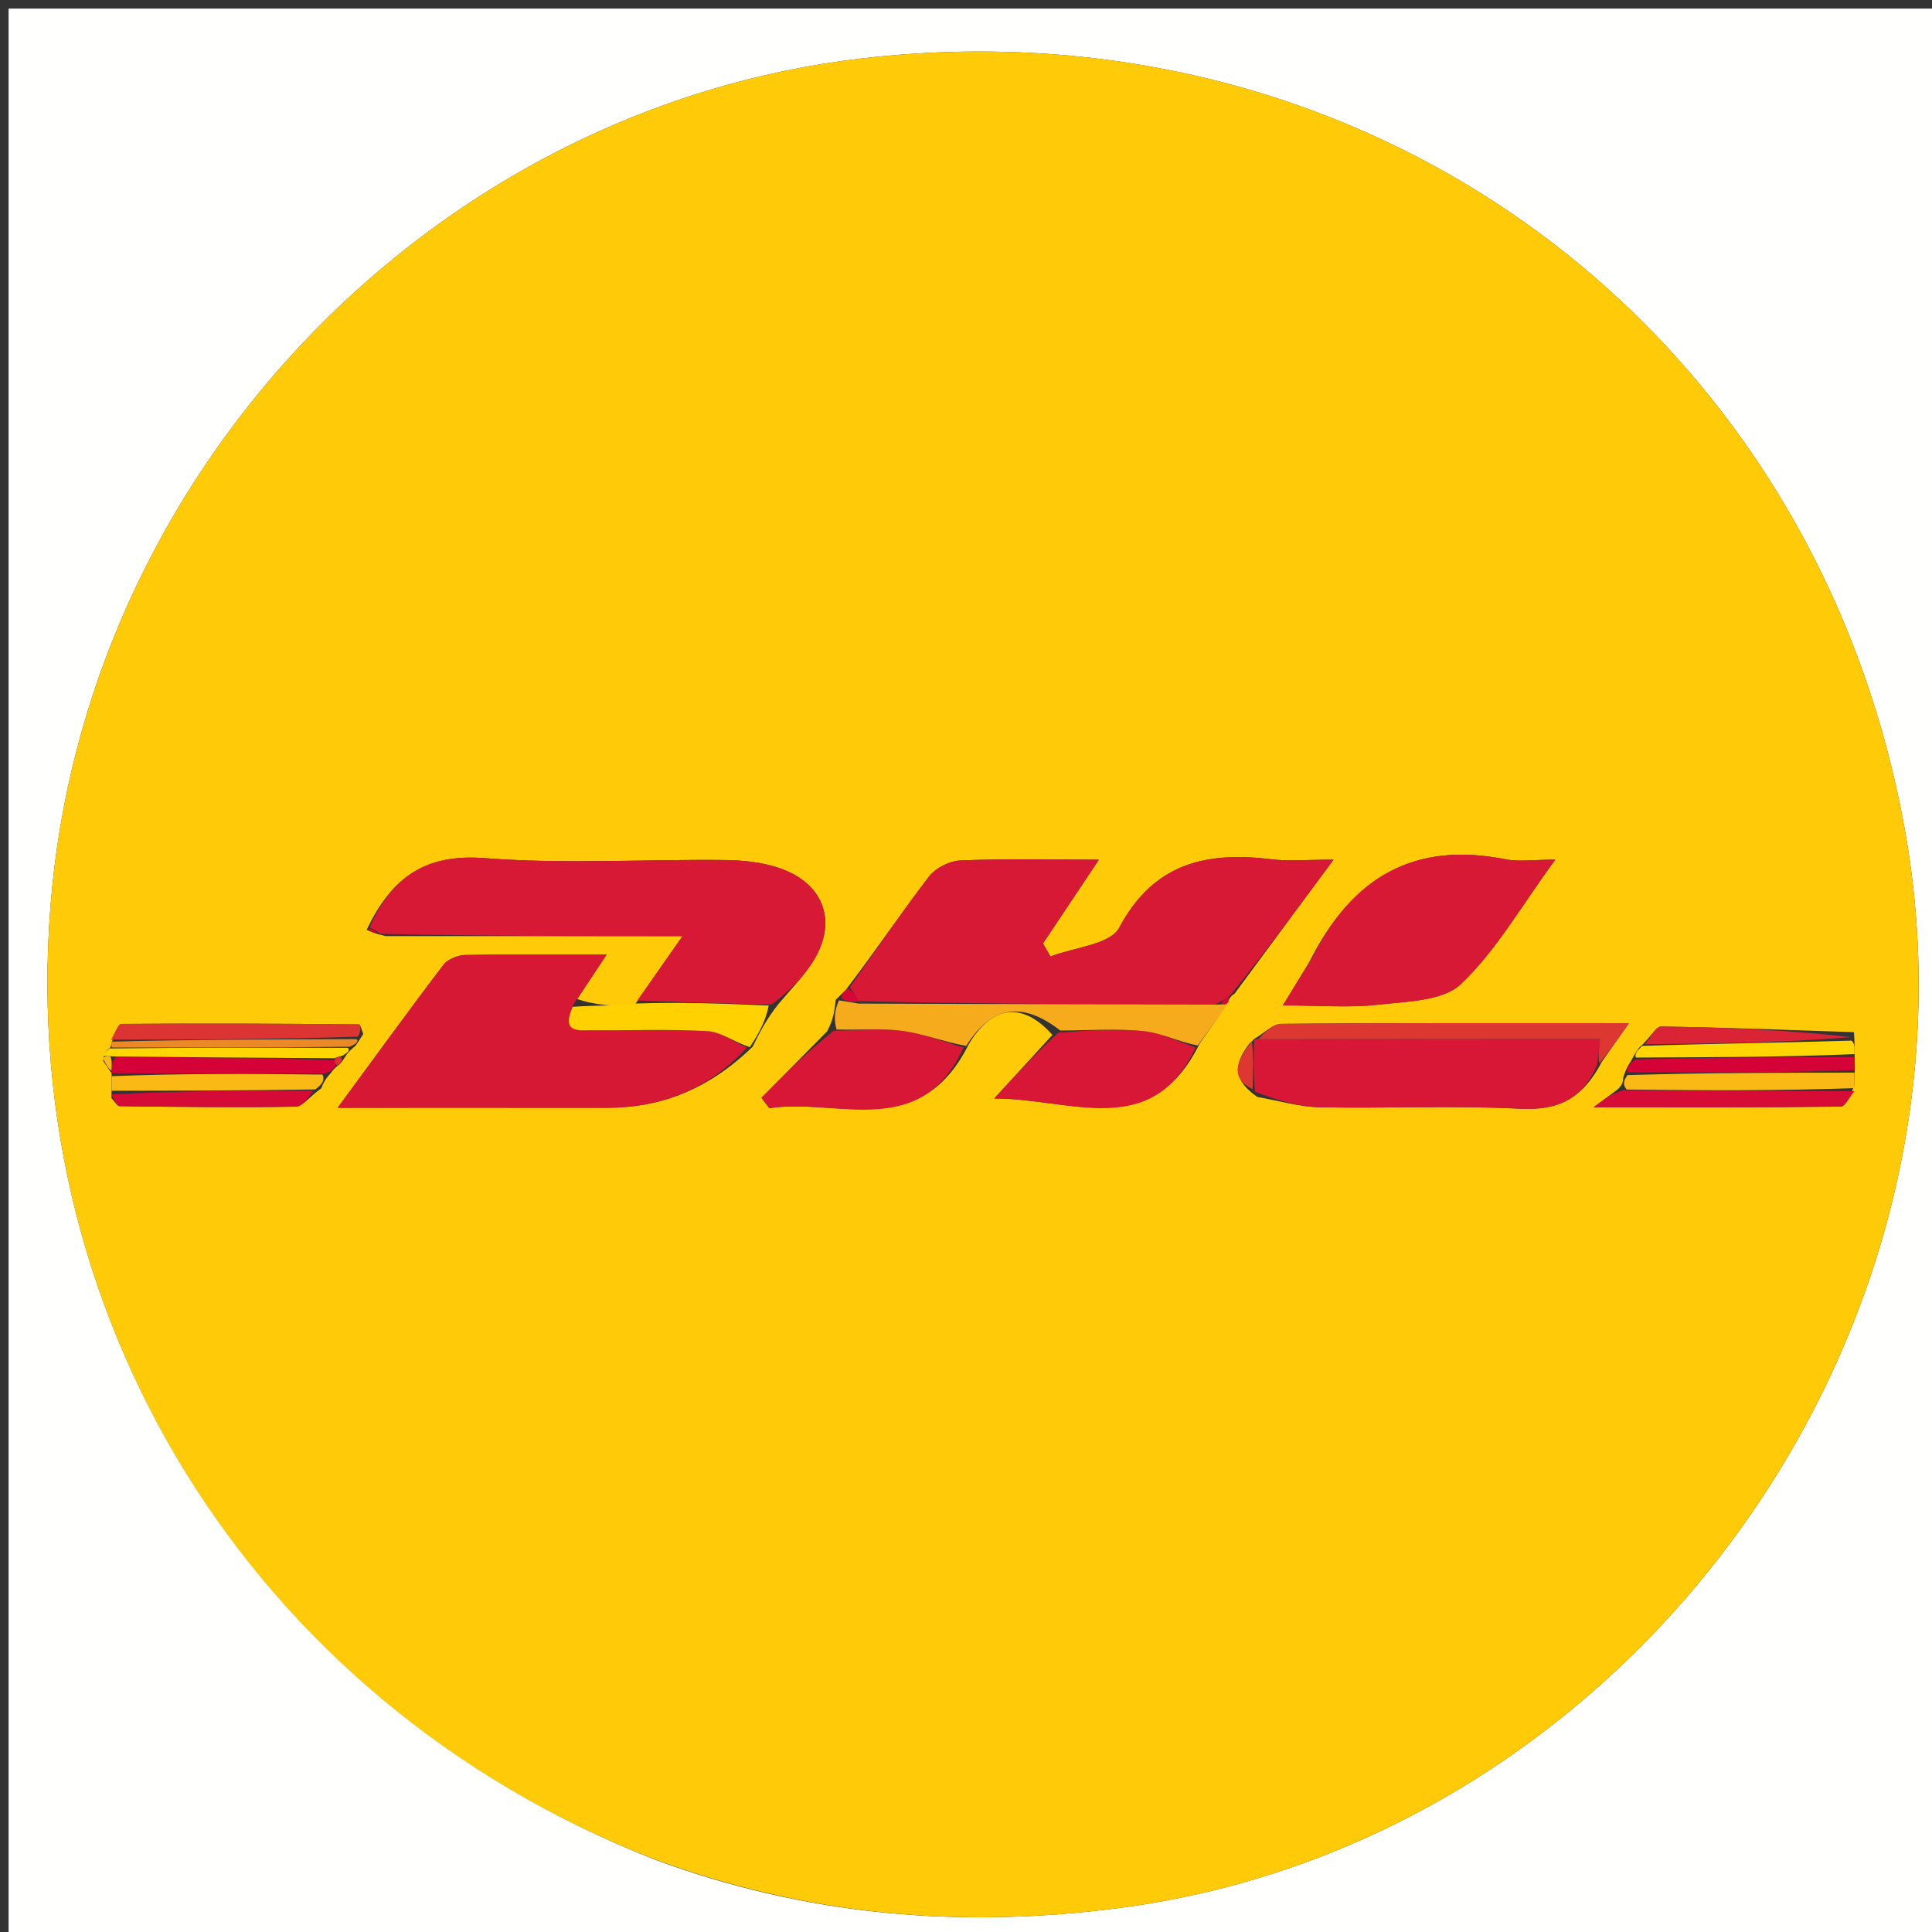 <svg version="1.1" id="Layer_1" xmlns="http://www.w3.org/2000/svg" xmlns:xlink="http://www.w3.org/1999/xlink" x="0px" y="0px"
	 width="100%" viewBox="0 0 225 225" enable-background="new 0 0 225 225" xml:space="preserve">
<rect x="0" y="0" width="225" height="225" fill="#333333" stroke="none"/>
<path fill="#FFFFFD" opacity="1" stroke="none" 
	d="
M126,226 
	C84,226 42.5,226 1,226 
	C1,151 1,76 1,1 
	C76,1 151,1 226,1 
	C226,76 226,151 226,226 
	C192.833,226 159.667,226 126,226 
M76.09,216.502 
	C93.767,223.109 111.936,224.652 130.593,222.175 
	C189.807,214.314 232.581,155.319 221.773,96.274 
	C211.106,37.997 159.452,-0.074 100.381,6.801 
	C51.066,12.541 10.978,53.604 6.07,103.406 
	C1.219,152.627 29.09,197.981 76.09,216.502 
z"/>
<path fill="#FFCB08" opacity="1" stroke="none" 
	d="
M75.733,216.344 
	C29.09,197.981 1.219,152.627 6.07,103.406 
	C10.978,53.604 51.066,12.541 100.381,6.801 
	C159.452,-0.074 211.106,37.997 221.773,96.274 
	C232.581,155.319 189.807,214.314 130.593,222.175 
	C111.936,224.652 93.767,223.109 75.733,216.344 
M40.359,122.829 
	C40.565,122.567 40.771,122.305 41.411,121.789 
	C41.599,121.519 41.788,121.248 42.309,120.411 
	C42.139,120.024 41.971,119.301 41.797,119.299 
	C32.579,119.216 23.36,119.17 14.142,119.248 
	C13.734,119.251 13.336,120.44 12.959,121.538 
	C12.959,121.538 13.003,121.998 12.572,122.207 
	C12.299,122.396 12.109,122.647 12.028,123.573 
	C12.355,124.048 12.682,124.523 13,125 
	C13,125 13.004,124.993 12.998,125.672 
	C13.002,126.124 13.006,126.577 12.983,127.892 
	C13.305,128.216 13.623,128.818 13.948,128.822 
	C20.776,128.911 27.606,128.999 34.431,128.88 
	C35.271,128.865 36.09,127.673 37.411,126.75 
	C37.616,126.242 37.821,125.733 38.505,124.998 
	C38.705,124.718 38.905,124.438 39.553,123.937 
	C39.842,123.706 39.957,123.409 40.359,122.829 
M189.903,123.645 
	C189.639,124.031 189.376,124.417 189.043,125.471 
	C189.02,125.918 188.997,126.365 188.29,126.952 
	C187.741,127.358 187.192,127.764 185.581,128.954 
	C196.048,128.954 205.207,128.986 214.363,128.874 
	C214.905,128.868 215.432,127.705 215.982,126.36 
	C215.977,125.88 215.971,125.401 216.02,124.319 
	C216,123.917 215.981,123.515 215.984,122.415 
	C215.99,121.95 215.997,121.485 215.909,120.206 
	C208.422,119.956 200.936,119.654 193.447,119.551 
	C192.831,119.543 192.197,120.892 190.914,121.997 
	C190.627,122.396 190.339,122.796 189.903,123.645 
M145.531,121.501 
	C144.032,123.502 143.139,125.465 146.429,127.753 
	C148.846,128.171 151.257,128.902 153.681,128.95 
	C161.459,129.105 169.256,128.721 177.016,129.119 
	C181.436,129.346 184.299,127.995 186.552,123.655 
	C187.457,122.366 188.362,121.076 189.71,119.158 
	C175.655,119.158 162.437,119.115 149.221,119.24 
	C148.168,119.25 147.126,120.418 145.999,121.025 
	C145.999,121.025 146.055,121.087 145.531,121.501 
M143.101,116.495 
	C143.101,116.495 143.22,116.055 143.784,115.719 
	C147.459,110.741 151.134,105.762 155.301,100.117 
	C152.101,100.117 150.095,100.32 148.145,100.08 
	C140.588,99.151 134.409,100.423 130.35,108.034 
	C129.293,110.016 125.091,110.319 122.334,111.394 
	C122.044,110.889 121.754,110.384 121.464,109.878 
	C123.503,106.822 125.543,103.766 127.976,100.12 
	C122.057,100.12 116.955,99.998 111.867,100.207 
	C110.6,100.259 108.971,101.073 108.204,102.071 
	C104.979,106.265 102.018,110.661 98.529,115.247 
	C98.29,115.486 98.051,115.725 97.325,116.445 
	C97.203,117.576 97.082,118.708 96.324,120.116 
	C93.777,122.692 91.23,125.268 88.683,127.844 
	C88.988,128.249 89.293,128.654 89.598,129.059 
	C97.462,127.826 107.163,132.985 112.819,121.619 
	C115.493,117.124 119.038,116.568 122.565,120.523 
	C120.306,122.993 118.047,125.462 115.788,127.932 
	C124.475,127.873 134.14,132.952 139.707,121.534 
	C140.793,119.999 141.88,118.464 143.101,116.495 
M87.655,121.901 
	C88.433,120.323 89.212,118.746 90.652,116.942 
	C91.911,115.435 93.298,114.016 94.405,112.404 
	C97.678,107.641 96.146,102.869 90.644,101.054 
	C88.645,100.394 86.425,100.178 84.302,100.157 
	C75.022,100.064 65.7,100.656 56.475,99.94 
	C49.538,99.402 45.615,102.162 42.707,108.284 
	C43.126,108.482 43.545,108.681 44.897,109.019 
	C56.076,109.019 67.255,109.019 79.493,109.019 
	C77.235,112.237 75.731,114.38 73.787,117.221 
	C71.527,117.149 69.266,117.078 67.23,116.343 
	C68.175,114.913 69.12,113.483 70.651,111.167 
	C64.408,111.167 59.313,111.113 54.22,111.218 
	C53.344,111.236 52.165,111.685 51.662,112.345 
	C47.684,117.563 43.835,122.88 39.327,129.011 
	C50.478,129.011 60.534,128.999 70.59,129.015 
	C77.065,129.025 82.577,126.824 87.655,121.901 
M152.459,112.083 
	C151.585,113.515 150.71,114.947 149.401,117.091 
	C153.841,117.091 157.19,117.386 160.463,117.009 
	C163.795,116.626 168.025,116.608 170.134,114.608 
	C174.244,110.711 177.149,105.542 181.127,100.117 
	C178.513,100.117 176.869,100.38 175.338,100.075 
	C164.817,97.979 157.492,102.013 152.459,112.083 
z"/>
<path fill="#D81935" opacity="1" stroke="none" 
	d="
M98.961,114.983 
	C102.018,110.661 104.979,106.265 108.204,102.071 
	C108.971,101.073 110.6,100.259 111.867,100.207 
	C116.955,99.998 122.057,100.12 127.976,100.12 
	C125.543,103.766 123.503,106.822 121.464,109.878 
	C121.754,110.384 122.044,110.889 122.334,111.394 
	C125.091,110.319 129.293,110.016 130.35,108.034 
	C134.409,100.423 140.588,99.151 148.145,100.08 
	C150.095,100.32 152.101,100.117 155.301,100.117 
	C151.134,105.762 147.459,110.741 143.256,115.951 
	C142.497,116.419 142.267,116.656 141.569,116.95 
	C127.395,116.965 113.689,116.922 99.965,116.59 
	C99.618,115.862 99.29,115.422 98.961,114.983 
z"/>
<path fill="#D71935" opacity="1" stroke="none" 
	d="
M43.034,108.016 
	C45.615,102.162 49.538,99.402 56.475,99.94 
	C65.7,100.656 75.022,100.064 84.302,100.157 
	C86.425,100.178 88.645,100.394 90.644,101.054 
	C96.146,102.869 97.678,107.641 94.405,112.404 
	C93.298,114.016 91.911,115.435 89.859,116.991 
	C84.12,116.868 79.173,116.695 74.226,116.523 
	C75.731,114.38 77.235,112.237 79.493,109.019 
	C67.255,109.019 56.076,109.019 44.33,108.754 
	C43.569,108.258 43.325,108.1 43.034,108.016 
z"/>
<path fill="#D71835" opacity="1" stroke="none" 
	d="
M86.973,122 
	C82.577,126.824 77.065,129.025 70.59,129.015 
	C60.534,128.999 50.478,129.011 39.327,129.011 
	C43.835,122.88 47.684,117.563 51.662,112.345 
	C52.165,111.685 53.344,111.236 54.22,111.218 
	C59.313,111.113 64.408,111.167 70.651,111.167 
	C69.12,113.483 68.175,114.913 66.813,116.92 
	C65.295,120.41 67.459,119.962 69.024,119.978 
	C73.486,120.022 77.957,119.827 82.404,120.09 
	C83.959,120.182 85.452,121.333 86.973,122 
z"/>
<path fill="#D71935" opacity="1" stroke="none" 
	d="
M152.685,111.793 
	C157.492,102.013 164.817,97.979 175.338,100.075 
	C176.869,100.38 178.513,100.117 181.127,100.117 
	C177.149,105.542 174.244,110.711 170.134,114.608 
	C168.025,116.608 163.795,116.626 160.463,117.009 
	C157.19,117.386 153.841,117.091 149.401,117.091 
	C150.71,114.947 151.585,113.515 152.685,111.793 
z"/>
<path fill="#D71735" opacity="1" stroke="none" 
	d="
M186.007,124.014 
	C184.299,127.995 181.436,129.346 177.016,129.119 
	C169.256,128.721 161.459,129.105 153.681,128.95 
	C151.257,128.902 148.846,128.171 146.154,127.128 
	C145.937,124.698 145.996,122.892 146.055,121.087 
	C146.055,121.087 145.999,121.025 146.501,121.011 
	C160.07,120.997 173.138,120.997 186.346,120.997 
	C186.189,122.39 186.098,123.202 186.007,124.014 
z"/>
<path fill="#D71735" opacity="1" stroke="none" 
	d="
M112.22,121.995 
	C107.163,132.985 97.462,127.826 89.598,129.059 
	C89.293,128.654 88.988,128.249 88.683,127.844 
	C91.23,125.268 93.777,122.692 97.106,120.036 
	C100.333,119.97 102.814,119.731 105.212,120.072 
	C107.591,120.409 109.888,121.33 112.22,121.995 
z"/>
<path fill="#D71735" opacity="1" stroke="none" 
	d="
M139.243,121.98 
	C134.14,132.952 124.475,127.873 115.788,127.932 
	C118.047,125.462 120.306,122.993 123.254,120.264 
	C127.033,120.003 130.15,119.761 133.206,120.084 
	C135.262,120.302 137.234,121.32 139.243,121.98 
z"/>
<path fill="#F6AB1D" opacity="1" stroke="none" 
	d="
M139.475,121.757 
	C137.234,121.32 135.262,120.302 133.206,120.084 
	C130.15,119.761 127.033,120.003 123.478,120.013 
	C119.038,116.568 115.493,117.124 112.52,121.807 
	C109.888,121.33 107.591,120.409 105.212,120.072 
	C102.814,119.731 100.333,119.97 97.424,119.897 
	C97.082,118.708 97.203,117.576 97.715,116.5 
	C98.731,116.663 99.357,116.771 99.983,116.879 
	C113.689,116.922 127.395,116.965 141.8,116.986 
	C142.499,116.965 142.966,116.929 142.966,116.929 
	C141.88,118.464 140.793,119.999 139.475,121.757 
z"/>
<path fill="#DD3732" opacity="1" stroke="none" 
	d="
M186.279,123.834 
	C186.098,123.202 186.189,122.39 186.346,120.997 
	C173.138,120.997 160.07,120.997 146.541,121.023 
	C147.126,120.418 148.168,119.25 149.221,119.24 
	C162.437,119.115 175.655,119.158 189.71,119.158 
	C188.362,121.076 187.457,122.366 186.279,123.834 
z"/>
<path fill="#DA2334" opacity="1" stroke="none" 
	d="
M191.571,121.611 
	C192.197,120.892 192.831,119.543 193.447,119.551 
	C200.936,119.654 208.422,119.956 215.57,120.787 
	C207.344,121.448 199.457,121.529 191.571,121.611 
z"/>
<path fill="#FFD101" opacity="1" stroke="none" 
	d="
M87.314,121.95 
	C85.452,121.333 83.959,120.182 82.404,120.09 
	C77.957,119.827 73.486,120.022 69.024,119.978 
	C67.459,119.962 65.295,120.41 66.701,117.251 
	C69.266,117.078 71.527,117.149 74.007,116.872 
	C79.173,116.695 84.12,116.868 89.528,117.104 
	C89.212,118.746 88.433,120.323 87.314,121.95 
z"/>
<path fill="#DC3433" opacity="1" stroke="none" 
	d="
M12.933,121.077 
	C13.336,120.44 13.734,119.251 14.142,119.248 
	C23.36,119.17 32.579,119.216 41.797,119.299 
	C41.971,119.301 42.139,120.024 41.677,120.73 
	C31.675,121.058 22.304,121.068 12.933,121.077 
z"/>
<path fill="#D60C36" opacity="1" stroke="none" 
	d="
M215.966,127.08 
	C215.432,127.705 214.905,128.868 214.363,128.874 
	C205.207,128.986 196.048,128.954 185.581,128.954 
	C187.192,127.764 187.741,127.358 189.098,126.953 
	C198.593,126.996 207.28,127.038 215.966,127.08 
z"/>
<path fill="#FAB914" opacity="1" stroke="none" 
	d="
M215.974,126.72 
	C207.28,127.038 198.593,126.996 189.44,126.883 
	C188.997,126.365 189.02,125.918 189.534,125.205 
	C198.672,124.933 207.319,124.927 215.966,124.921 
	C215.971,125.401 215.977,125.88 215.974,126.72 
z"/>
<path fill="#D40237" opacity="1" stroke="none" 
	d="
M215.993,124.62 
	C207.319,124.927 198.672,124.933 189.569,124.871 
	C189.376,124.417 189.639,124.031 190.441,123.386 
	C199.306,123.122 207.634,123.118 215.961,123.113 
	C215.981,123.515 216,123.917 215.993,124.62 
z"/>
<path fill="#D40237" opacity="1" stroke="none" 
	d="
M39.105,124.158 
	C38.905,124.438 38.705,124.718 37.801,125.031 
	C29.066,125.04 21.035,125.017 13.004,124.993 
	C13.004,124.993 13,125 12.978,124.674 
	C13.01,123.919 13.065,123.49 13.58,123.07 
	C22.343,123.134 30.644,123.188 38.97,123.473 
	C38.994,123.705 39.105,124.158 39.105,124.158 
z"/>
<path fill="#FAB914" opacity="1" stroke="none" 
	d="
M13.001,125.332 
	C21.035,125.017 29.066,125.04 37.562,125.145 
	C37.821,125.733 37.616,126.242 36.702,126.876 
	C28.333,127.011 20.671,127.02 13.01,127.029 
	C13.006,126.577 13.002,126.124 13.001,125.332 
z"/>
<path fill="#D50A36" opacity="1" stroke="none" 
	d="
M12.997,127.461 
	C20.671,127.02 28.333,127.011 36.457,127.014 
	C36.09,127.673 35.271,128.865 34.431,128.88 
	C27.606,128.999 20.776,128.911 13.948,128.822 
	C13.623,128.818 13.305,128.216 12.997,127.461 
z"/>
<path fill="#EC8927" opacity="1" stroke="none" 
	d="
M12.946,121.308 
	C22.304,121.068 31.675,121.058 41.511,121.013 
	C41.788,121.248 41.599,121.519 40.728,121.903 
	C31.031,122.01 22.017,122.004 13.003,121.998 
	C13.003,121.998 12.959,121.538 12.946,121.308 
z"/>
<path fill="#FFD600" opacity="1" stroke="none" 
	d="
M12.787,122.103 
	C22.017,122.004 31.031,122.01 40.511,122.03 
	C40.771,122.305 40.565,122.567 39.882,122.945 
	C39.405,123.06 38.946,123.241 38.946,123.241 
	C30.644,123.188 22.343,123.134 13.301,123.037 
	C12.375,122.982 12.188,122.971 12.001,122.96 
	C12.109,122.647 12.299,122.396 12.787,122.103 
z"/>
<path fill="#FFD600" opacity="1" stroke="none" 
	d="
M215.973,122.764 
	C207.634,123.118 199.306,123.122 190.515,123.161 
	C190.339,122.796 190.627,122.396 191.243,121.804 
	C199.457,121.529 207.344,121.448 215.617,121.193 
	C215.997,121.485 215.99,121.95 215.973,122.764 
z"/>
<path fill="#DD3732" opacity="1" stroke="none" 
	d="
M145.793,121.294 
	C145.996,122.892 145.937,124.698 145.883,126.852 
	C143.139,125.465 144.032,123.502 145.793,121.294 
z"/>
<path fill="#D60736" opacity="1" stroke="none" 
	d="
M99.965,116.59 
	C99.357,116.771 98.731,116.663 97.958,116.259 
	C98.051,115.725 98.29,115.486 98.745,115.115 
	C99.29,115.422 99.618,115.862 99.965,116.59 
z"/>
<path fill="#FAB914" opacity="1" stroke="none" 
	d="
M12.014,123.266 
	C12.188,122.971 12.375,122.982 12.84,123.027 
	C13.065,123.49 13.01,123.919 12.982,124.673 
	C12.682,124.523 12.355,124.048 12.014,123.266 
z"/>
<path fill="#D40237" opacity="1" stroke="none" 
	d="
M42.87,108.15 
	C43.325,108.1 43.569,108.258 43.864,108.685 
	C43.545,108.681 43.126,108.482 42.87,108.15 
z"/>
<path fill="#DA2F33" opacity="1" stroke="none" 
	d="
M38.97,123.473 
	C38.946,123.241 39.405,123.06 39.652,123.052 
	C39.957,123.409 39.842,123.706 39.329,124.047 
	C39.105,124.158 38.994,123.705 38.97,123.473 
z"/>
<path fill="#D60736" opacity="1" stroke="none" 
	d="
M143.034,116.712 
	C142.966,116.929 142.499,116.965 142.268,116.929 
	C142.267,116.656 142.497,116.419 142.974,116.119 
	C143.22,116.055 143.101,116.495 143.034,116.712 
z"/>
</svg>
